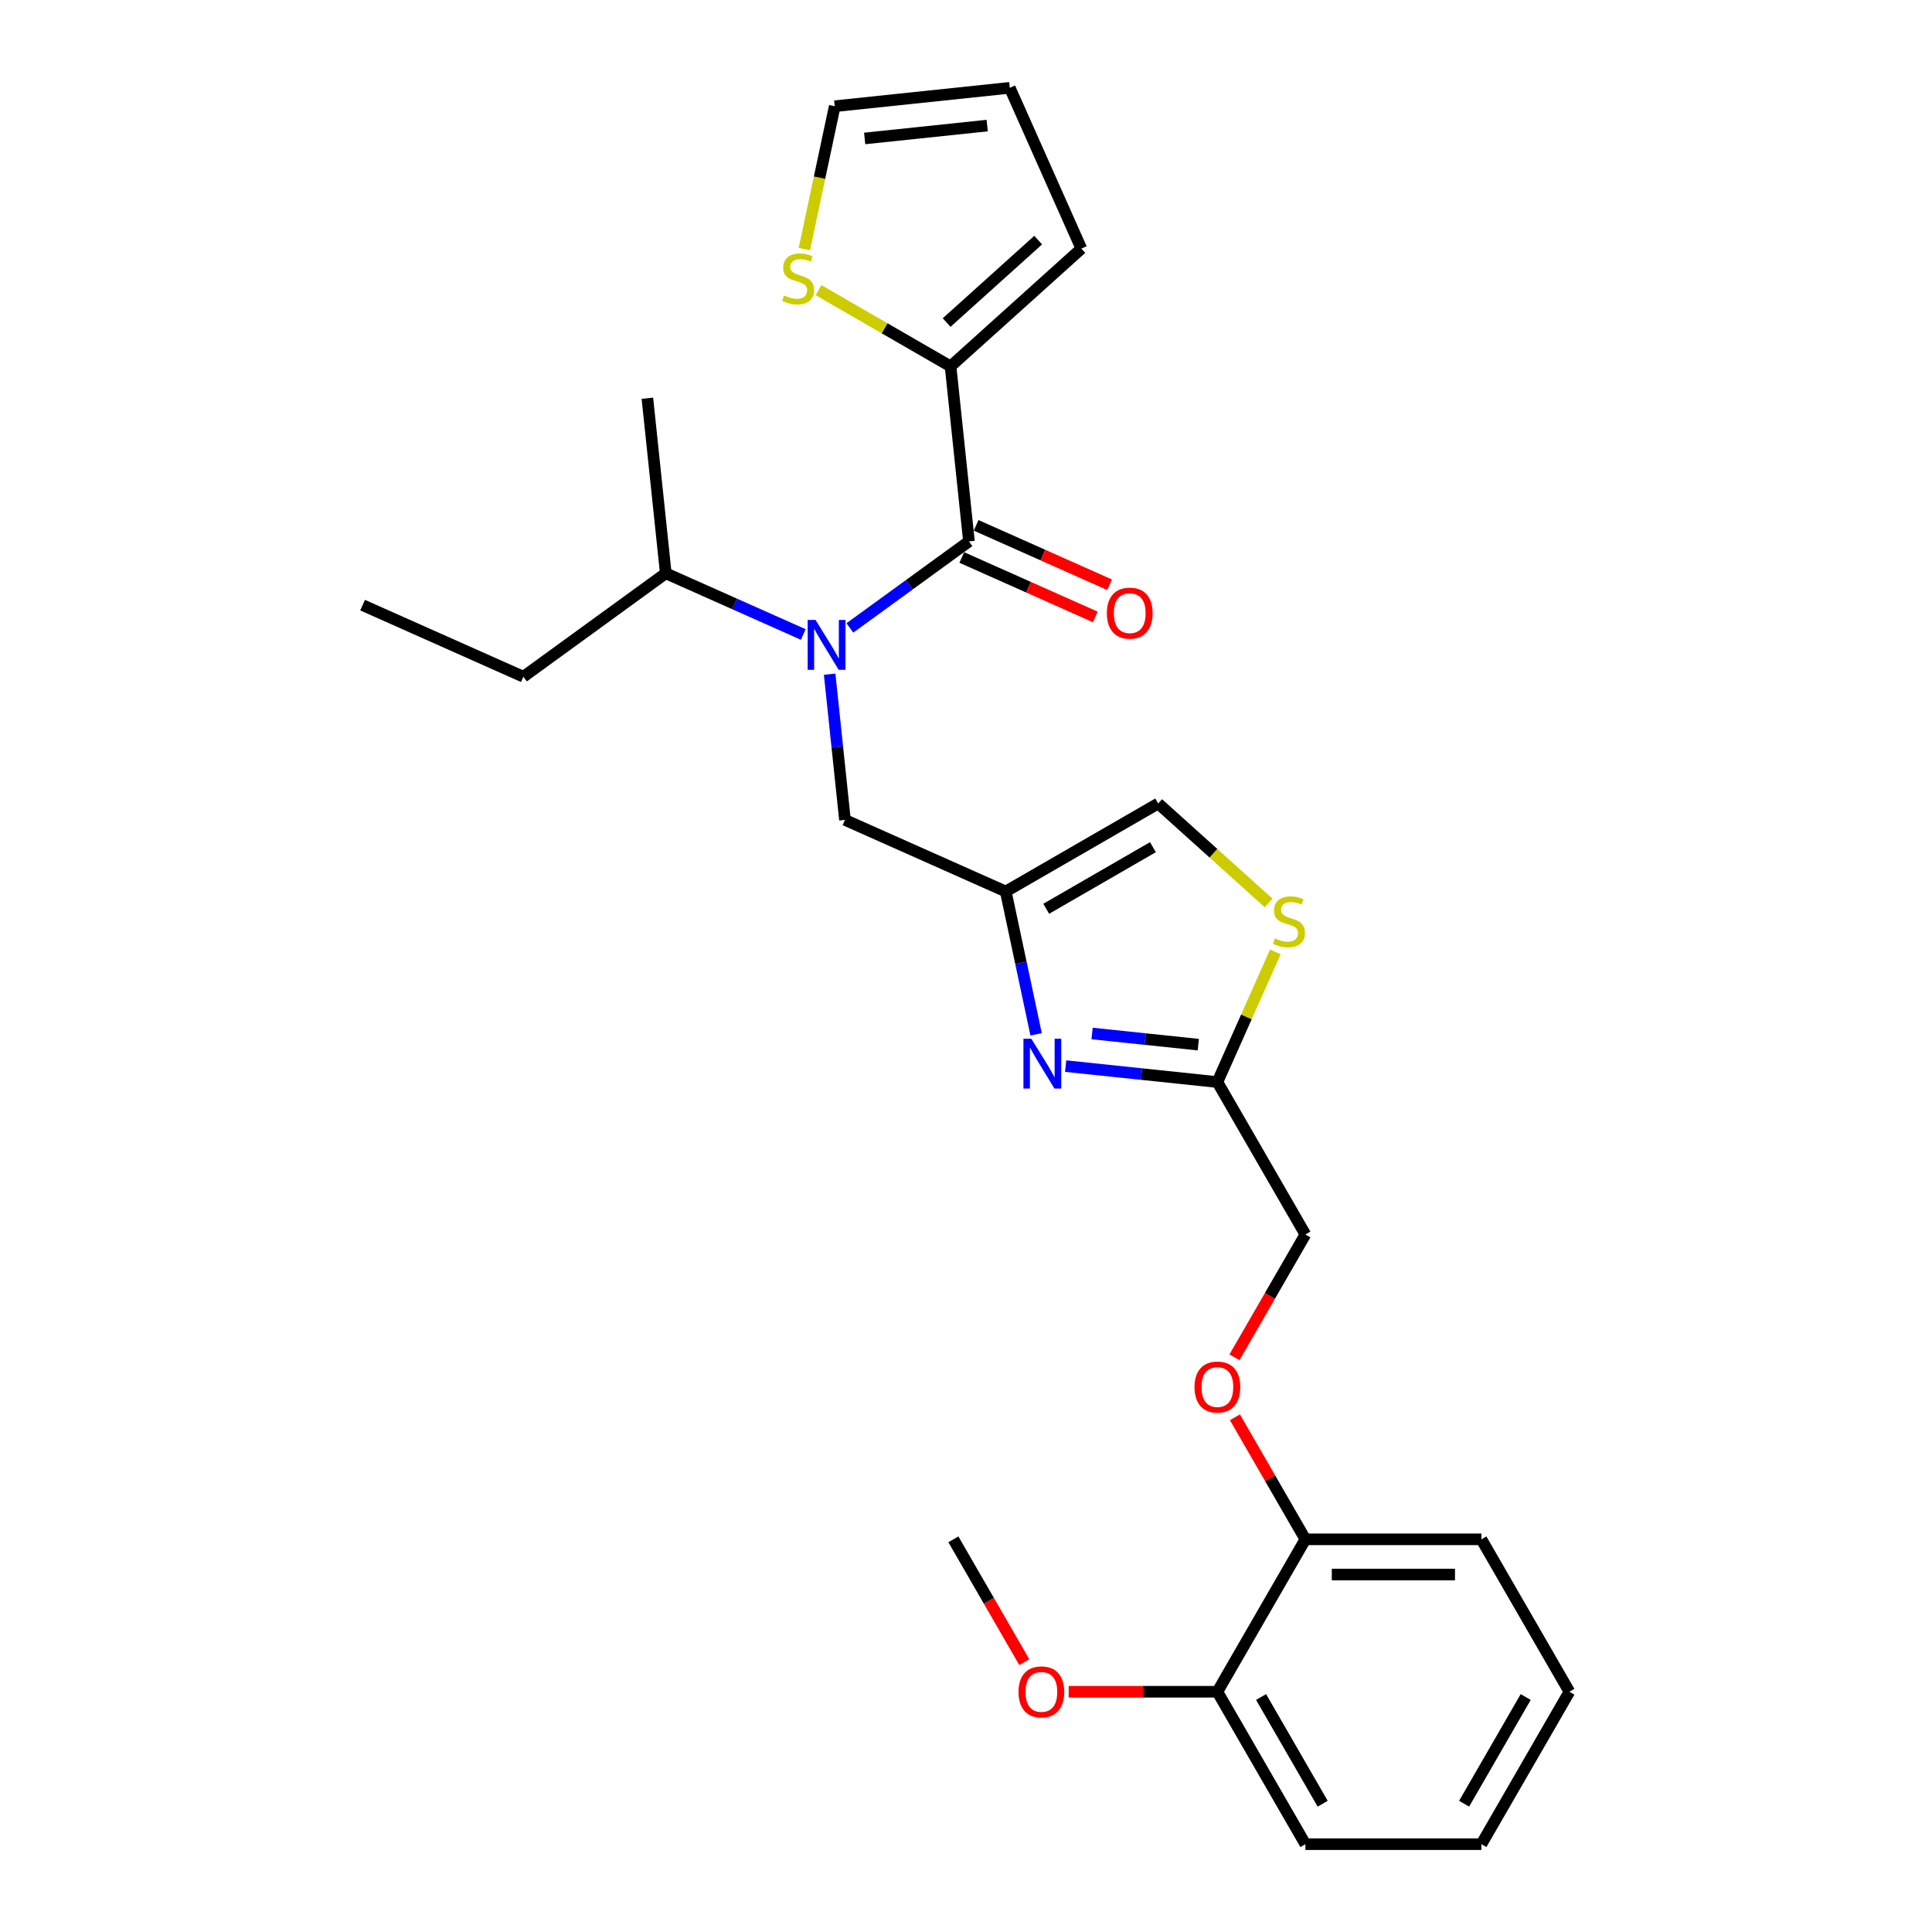 <?xml version='1.0' encoding='iso-8859-1'?>
<svg version='1.1' baseProfile='full'
              xmlns='http://www.w3.org/2000/svg'
                      xmlns:rdkit='http://www.rdkit.org/xml'
                      xmlns:xlink='http://www.w3.org/1999/xlink'
                  xml:space='preserve'
width='1000px' height='1000px' viewBox='0 0 1000 1000'>
<!-- END OF HEADER -->
<rect style='opacity:1.0;fill:#FFFFFF;stroke:none' width='1000' height='1000' x='0' y='0'> </rect>
<path class='bond-0' d='M 492.01,189.636 L 457.837,169.907' style='fill:none;fill-rule:evenodd;stroke:#000000;stroke-width:6px;stroke-linecap:butt;stroke-linejoin:miter;stroke-opacity:1' />
<path class='bond-0' d='M 457.837,169.907 L 423.664,150.177' style='fill:none;fill-rule:evenodd;stroke:#CCCC00;stroke-width:6px;stroke-linecap:butt;stroke-linejoin:miter;stroke-opacity:1' />
<path class='bond-1' d='M 492.01,189.636 L 559.71,128.679' style='fill:none;fill-rule:evenodd;stroke:#000000;stroke-width:6px;stroke-linecap:butt;stroke-linejoin:miter;stroke-opacity:1' />
<path class='bond-1' d='M 489.973,166.953 L 537.363,124.282' style='fill:none;fill-rule:evenodd;stroke:#000000;stroke-width:6px;stroke-linecap:butt;stroke-linejoin:miter;stroke-opacity:1' />
<path class='bond-2' d='M 492.01,189.636 L 501.532,280.237' style='fill:none;fill-rule:evenodd;stroke:#000000;stroke-width:6px;stroke-linecap:butt;stroke-linejoin:miter;stroke-opacity:1' />
<path class='bond-3' d='M 429.426,348.962 L 433.389,386.674' style='fill:none;fill-rule:evenodd;stroke:#0000FF;stroke-width:6px;stroke-linecap:butt;stroke-linejoin:miter;stroke-opacity:1' />
<path class='bond-3' d='M 433.389,386.674 L 437.353,424.385' style='fill:none;fill-rule:evenodd;stroke:#000000;stroke-width:6px;stroke-linecap:butt;stroke-linejoin:miter;stroke-opacity:1' />
<path class='bond-4' d='M 439.892,325.021 L 470.712,302.629' style='fill:none;fill-rule:evenodd;stroke:#0000FF;stroke-width:6px;stroke-linecap:butt;stroke-linejoin:miter;stroke-opacity:1' />
<path class='bond-4' d='M 470.712,302.629 L 501.532,280.237' style='fill:none;fill-rule:evenodd;stroke:#000000;stroke-width:6px;stroke-linecap:butt;stroke-linejoin:miter;stroke-opacity:1' />
<path class='bond-5' d='M 415.769,328.414 L 380.188,312.573' style='fill:none;fill-rule:evenodd;stroke:#0000FF;stroke-width:6px;stroke-linecap:butt;stroke-linejoin:miter;stroke-opacity:1' />
<path class='bond-5' d='M 380.188,312.573 L 344.607,296.731' style='fill:none;fill-rule:evenodd;stroke:#000000;stroke-width:6px;stroke-linecap:butt;stroke-linejoin:miter;stroke-opacity:1' />
<path class='bond-6' d='M 497.827,288.56 L 532.378,303.943' style='fill:none;fill-rule:evenodd;stroke:#000000;stroke-width:6px;stroke-linecap:butt;stroke-linejoin:miter;stroke-opacity:1' />
<path class='bond-6' d='M 532.378,303.943 L 566.93,319.327' style='fill:none;fill-rule:evenodd;stroke:#FF0000;stroke-width:6px;stroke-linecap:butt;stroke-linejoin:miter;stroke-opacity:1' />
<path class='bond-6' d='M 505.237,271.915 L 539.789,287.298' style='fill:none;fill-rule:evenodd;stroke:#000000;stroke-width:6px;stroke-linecap:butt;stroke-linejoin:miter;stroke-opacity:1' />
<path class='bond-6' d='M 539.789,287.298 L 574.341,302.682' style='fill:none;fill-rule:evenodd;stroke:#FF0000;stroke-width:6px;stroke-linecap:butt;stroke-linejoin:miter;stroke-opacity:1' />
<path class='bond-7' d='M 416.333,128.946 L 424.194,91.961' style='fill:none;fill-rule:evenodd;stroke:#CCCC00;stroke-width:6px;stroke-linecap:butt;stroke-linejoin:miter;stroke-opacity:1' />
<path class='bond-7' d='M 424.194,91.961 L 432.055,54.977' style='fill:none;fill-rule:evenodd;stroke:#000000;stroke-width:6px;stroke-linecap:butt;stroke-linejoin:miter;stroke-opacity:1' />
<path class='bond-8' d='M 559.71,128.679 L 522.656,45.455' style='fill:none;fill-rule:evenodd;stroke:#000000;stroke-width:6px;stroke-linecap:butt;stroke-linejoin:miter;stroke-opacity:1' />
<path class='bond-9' d='M 270.905,350.278 L 344.607,296.731' style='fill:none;fill-rule:evenodd;stroke:#000000;stroke-width:6px;stroke-linecap:butt;stroke-linejoin:miter;stroke-opacity:1' />
<path class='bond-10' d='M 270.905,350.278 L 187.681,313.224' style='fill:none;fill-rule:evenodd;stroke:#000000;stroke-width:6px;stroke-linecap:butt;stroke-linejoin:miter;stroke-opacity:1' />
<path class='bond-11' d='M 437.353,424.385 L 520.577,461.439' style='fill:none;fill-rule:evenodd;stroke:#000000;stroke-width:6px;stroke-linecap:butt;stroke-linejoin:miter;stroke-opacity:1' />
<path class='bond-12' d='M 344.607,296.731 L 335.084,206.13' style='fill:none;fill-rule:evenodd;stroke:#000000;stroke-width:6px;stroke-linecap:butt;stroke-linejoin:miter;stroke-opacity:1' />
<path class='bond-13' d='M 638.966,702.538 L 657.317,670.752' style='fill:none;fill-rule:evenodd;stroke:#FF0000;stroke-width:6px;stroke-linecap:butt;stroke-linejoin:miter;stroke-opacity:1' />
<path class='bond-13' d='M 657.317,670.752 L 675.669,638.966' style='fill:none;fill-rule:evenodd;stroke:#000000;stroke-width:6px;stroke-linecap:butt;stroke-linejoin:miter;stroke-opacity:1' />
<path class='bond-14' d='M 639.197,733.585 L 657.433,765.17' style='fill:none;fill-rule:evenodd;stroke:#FF0000;stroke-width:6px;stroke-linecap:butt;stroke-linejoin:miter;stroke-opacity:1' />
<path class='bond-14' d='M 657.433,765.17 L 675.669,796.756' style='fill:none;fill-rule:evenodd;stroke:#000000;stroke-width:6px;stroke-linecap:butt;stroke-linejoin:miter;stroke-opacity:1' />
<path class='bond-15' d='M 675.669,638.966 L 630.119,560.071' style='fill:none;fill-rule:evenodd;stroke:#000000;stroke-width:6px;stroke-linecap:butt;stroke-linejoin:miter;stroke-opacity:1' />
<path class='bond-16' d='M 656.623,467.348 L 628.048,441.619' style='fill:none;fill-rule:evenodd;stroke:#CCCC00;stroke-width:6px;stroke-linecap:butt;stroke-linejoin:miter;stroke-opacity:1' />
<path class='bond-16' d='M 628.048,441.619 L 599.472,415.889' style='fill:none;fill-rule:evenodd;stroke:#000000;stroke-width:6px;stroke-linecap:butt;stroke-linejoin:miter;stroke-opacity:1' />
<path class='bond-17' d='M 660.123,492.68 L 645.121,526.376' style='fill:none;fill-rule:evenodd;stroke:#CCCC00;stroke-width:6px;stroke-linecap:butt;stroke-linejoin:miter;stroke-opacity:1' />
<path class='bond-17' d='M 645.121,526.376 L 630.119,560.071' style='fill:none;fill-rule:evenodd;stroke:#000000;stroke-width:6px;stroke-linecap:butt;stroke-linejoin:miter;stroke-opacity:1' />
<path class='bond-18' d='M 599.472,415.889 L 520.577,461.439' style='fill:none;fill-rule:evenodd;stroke:#000000;stroke-width:6px;stroke-linecap:butt;stroke-linejoin:miter;stroke-opacity:1' />
<path class='bond-18' d='M 596.748,438.501 L 541.521,470.386' style='fill:none;fill-rule:evenodd;stroke:#000000;stroke-width:6px;stroke-linecap:butt;stroke-linejoin:miter;stroke-opacity:1' />
<path class='bond-19' d='M 812.319,875.651 L 766.769,954.545' style='fill:none;fill-rule:evenodd;stroke:#000000;stroke-width:6px;stroke-linecap:butt;stroke-linejoin:miter;stroke-opacity:1' />
<path class='bond-19' d='M 789.707,878.375 L 757.822,933.601' style='fill:none;fill-rule:evenodd;stroke:#000000;stroke-width:6px;stroke-linecap:butt;stroke-linejoin:miter;stroke-opacity:1' />
<path class='bond-20' d='M 812.319,875.651 L 766.769,796.756' style='fill:none;fill-rule:evenodd;stroke:#000000;stroke-width:6px;stroke-linecap:butt;stroke-linejoin:miter;stroke-opacity:1' />
<path class='bond-21' d='M 766.769,954.545 L 675.669,954.545' style='fill:none;fill-rule:evenodd;stroke:#000000;stroke-width:6px;stroke-linecap:butt;stroke-linejoin:miter;stroke-opacity:1' />
<path class='bond-22' d='M 675.669,954.545 L 630.119,875.651' style='fill:none;fill-rule:evenodd;stroke:#000000;stroke-width:6px;stroke-linecap:butt;stroke-linejoin:miter;stroke-opacity:1' />
<path class='bond-22' d='M 684.615,933.601 L 652.73,878.375' style='fill:none;fill-rule:evenodd;stroke:#000000;stroke-width:6px;stroke-linecap:butt;stroke-linejoin:miter;stroke-opacity:1' />
<path class='bond-23' d='M 630.119,875.651 L 675.669,796.756' style='fill:none;fill-rule:evenodd;stroke:#000000;stroke-width:6px;stroke-linecap:butt;stroke-linejoin:miter;stroke-opacity:1' />
<path class='bond-24' d='M 630.119,875.651 L 591.629,875.651' style='fill:none;fill-rule:evenodd;stroke:#000000;stroke-width:6px;stroke-linecap:butt;stroke-linejoin:miter;stroke-opacity:1' />
<path class='bond-24' d='M 591.629,875.651 L 553.139,875.651' style='fill:none;fill-rule:evenodd;stroke:#FF0000;stroke-width:6px;stroke-linecap:butt;stroke-linejoin:miter;stroke-opacity:1' />
<path class='bond-25' d='M 675.669,796.756 L 766.769,796.756' style='fill:none;fill-rule:evenodd;stroke:#000000;stroke-width:6px;stroke-linecap:butt;stroke-linejoin:miter;stroke-opacity:1' />
<path class='bond-25' d='M 689.334,814.976 L 753.104,814.976' style='fill:none;fill-rule:evenodd;stroke:#000000;stroke-width:6px;stroke-linecap:butt;stroke-linejoin:miter;stroke-opacity:1' />
<path class='bond-26' d='M 530.172,860.328 L 511.82,828.542' style='fill:none;fill-rule:evenodd;stroke:#FF0000;stroke-width:6px;stroke-linecap:butt;stroke-linejoin:miter;stroke-opacity:1' />
<path class='bond-26' d='M 511.82,828.542 L 493.469,796.756' style='fill:none;fill-rule:evenodd;stroke:#000000;stroke-width:6px;stroke-linecap:butt;stroke-linejoin:miter;stroke-opacity:1' />
<path class='bond-27' d='M 520.577,461.439 L 528.434,498.405' style='fill:none;fill-rule:evenodd;stroke:#000000;stroke-width:6px;stroke-linecap:butt;stroke-linejoin:miter;stroke-opacity:1' />
<path class='bond-27' d='M 528.434,498.405 L 536.292,535.371' style='fill:none;fill-rule:evenodd;stroke:#0000FF;stroke-width:6px;stroke-linecap:butt;stroke-linejoin:miter;stroke-opacity:1' />
<path class='bond-28' d='M 551.58,551.816 L 590.849,555.944' style='fill:none;fill-rule:evenodd;stroke:#0000FF;stroke-width:6px;stroke-linecap:butt;stroke-linejoin:miter;stroke-opacity:1' />
<path class='bond-28' d='M 590.849,555.944 L 630.119,560.071' style='fill:none;fill-rule:evenodd;stroke:#000000;stroke-width:6px;stroke-linecap:butt;stroke-linejoin:miter;stroke-opacity:1' />
<path class='bond-28' d='M 565.265,534.934 L 592.754,537.823' style='fill:none;fill-rule:evenodd;stroke:#0000FF;stroke-width:6px;stroke-linecap:butt;stroke-linejoin:miter;stroke-opacity:1' />
<path class='bond-28' d='M 592.754,537.823 L 620.242,540.713' style='fill:none;fill-rule:evenodd;stroke:#000000;stroke-width:6px;stroke-linecap:butt;stroke-linejoin:miter;stroke-opacity:1' />
<path class='bond-29' d='M 432.055,54.977 L 522.656,45.455' style='fill:none;fill-rule:evenodd;stroke:#000000;stroke-width:6px;stroke-linecap:butt;stroke-linejoin:miter;stroke-opacity:1' />
<path class='bond-29' d='M 447.55,71.669 L 510.971,65.003' style='fill:none;fill-rule:evenodd;stroke:#000000;stroke-width:6px;stroke-linecap:butt;stroke-linejoin:miter;stroke-opacity:1' />
<path  class='atom-1' d='M 422.128 320.885
L 430.582 334.55
Q 431.42 335.898, 432.768 338.339
Q 434.117 340.781, 434.189 340.927
L 434.189 320.885
L 437.615 320.885
L 437.615 346.684
L 434.08 346.684
L 425.007 331.744
Q 423.95 329.995, 422.82 327.991
Q 421.727 325.986, 421.399 325.367
L 421.399 346.684
L 418.046 346.684
L 418.046 320.885
L 422.128 320.885
' fill='#0000FF'/>
<path  class='atom-3' d='M 572.913 317.364
Q 572.913 311.169, 575.974 307.707
Q 579.035 304.245, 584.756 304.245
Q 590.477 304.245, 593.538 307.707
Q 596.599 311.169, 596.599 317.364
Q 596.599 323.632, 593.502 327.203
Q 590.404 330.737, 584.756 330.737
Q 579.071 330.737, 575.974 327.203
Q 572.913 323.668, 572.913 317.364
M 584.756 327.822
Q 588.692 327.822, 590.805 325.198
Q 592.955 322.538, 592.955 317.364
Q 592.955 312.299, 590.805 309.748
Q 588.692 307.161, 584.756 307.161
Q 580.821 307.161, 578.671 309.711
Q 576.557 312.262, 576.557 317.364
Q 576.557 322.575, 578.671 325.198
Q 580.821 327.822, 584.756 327.822
' fill='#FF0000'/>
<path  class='atom-4' d='M 405.827 152.941
Q 406.118 153.051, 407.321 153.561
Q 408.523 154.071, 409.835 154.399
Q 411.183 154.69, 412.495 154.69
Q 414.937 154.69, 416.358 153.524
Q 417.779 152.322, 417.779 150.245
Q 417.779 148.824, 417.05 147.949
Q 416.358 147.074, 415.265 146.601
Q 414.171 146.127, 412.349 145.58
Q 410.054 144.888, 408.669 144.232
Q 407.321 143.576, 406.337 142.191
Q 405.389 140.807, 405.389 138.475
Q 405.389 135.231, 407.576 133.227
Q 409.799 131.223, 414.171 131.223
Q 417.159 131.223, 420.548 132.644
L 419.71 135.45
Q 416.613 134.175, 414.281 134.175
Q 411.766 134.175, 410.382 135.231
Q 408.997 136.252, 409.033 138.037
Q 409.033 139.422, 409.726 140.26
Q 410.454 141.098, 411.475 141.572
Q 412.532 142.046, 414.281 142.592
Q 416.613 143.321, 417.998 144.05
Q 419.382 144.779, 420.366 146.273
Q 421.386 147.73, 421.386 150.245
Q 421.386 153.816, 418.981 155.747
Q 416.613 157.642, 412.641 157.642
Q 410.345 157.642, 408.596 157.132
Q 406.883 156.658, 404.843 155.82
L 405.827 152.941
' fill='#CCCC00'/>
<path  class='atom-9' d='M 618.276 717.934
Q 618.276 711.739, 621.337 708.277
Q 624.398 704.815, 630.119 704.815
Q 635.84 704.815, 638.901 708.277
Q 641.962 711.739, 641.962 717.934
Q 641.962 724.201, 638.864 727.772
Q 635.767 731.307, 630.119 731.307
Q 624.434 731.307, 621.337 727.772
Q 618.276 724.238, 618.276 717.934
M 630.119 728.392
Q 634.054 728.392, 636.168 725.768
Q 638.318 723.108, 638.318 717.934
Q 638.318 712.868, 636.168 710.318
Q 634.054 707.73, 630.119 707.73
Q 626.183 707.73, 624.033 710.281
Q 621.92 712.832, 621.92 717.934
Q 621.92 723.145, 624.033 725.768
Q 626.183 728.392, 630.119 728.392
' fill='#FF0000'/>
<path  class='atom-11' d='M 659.885 485.702
Q 660.176 485.811, 661.379 486.321
Q 662.581 486.831, 663.893 487.159
Q 665.241 487.451, 666.553 487.451
Q 668.995 487.451, 670.416 486.285
Q 671.837 485.082, 671.837 483.005
Q 671.837 481.584, 671.108 480.71
Q 670.416 479.835, 669.322 479.361
Q 668.229 478.888, 666.407 478.341
Q 664.112 477.649, 662.727 476.993
Q 661.379 476.337, 660.395 474.952
Q 659.447 473.567, 659.447 471.235
Q 659.447 467.992, 661.634 465.988
Q 663.856 463.984, 668.229 463.984
Q 671.217 463.984, 674.606 465.405
L 673.768 468.211
Q 670.671 466.935, 668.339 466.935
Q 665.824 466.935, 664.44 467.992
Q 663.055 469.012, 663.091 470.798
Q 663.091 472.183, 663.784 473.021
Q 664.512 473.859, 665.533 474.333
Q 666.589 474.806, 668.339 475.353
Q 670.671 476.082, 672.055 476.81
Q 673.44 477.539, 674.424 479.033
Q 675.444 480.491, 675.444 483.005
Q 675.444 486.576, 673.039 488.508
Q 670.671 490.403, 666.699 490.403
Q 664.403 490.403, 662.654 489.892
Q 660.941 489.419, 658.901 488.581
L 659.885 485.702
' fill='#CCCC00'/>
<path  class='atom-19' d='M 527.176 875.723
Q 527.176 869.529, 530.237 866.067
Q 533.298 862.605, 539.019 862.605
Q 544.74 862.605, 547.801 866.067
Q 550.862 869.529, 550.862 875.723
Q 550.862 881.991, 547.764 885.562
Q 544.667 889.097, 539.019 889.097
Q 533.334 889.097, 530.237 885.562
Q 527.176 882.028, 527.176 875.723
M 539.019 886.182
Q 542.954 886.182, 545.068 883.558
Q 547.218 880.898, 547.218 875.723
Q 547.218 870.658, 545.068 868.107
Q 542.954 865.52, 539.019 865.52
Q 535.083 865.52, 532.933 868.071
Q 530.82 870.622, 530.82 875.723
Q 530.82 880.934, 532.933 883.558
Q 535.083 886.182, 539.019 886.182
' fill='#FF0000'/>
<path  class='atom-22' d='M 533.815 537.649
L 542.269 551.314
Q 543.107 552.662, 544.456 555.103
Q 545.804 557.545, 545.877 557.691
L 545.877 537.649
L 549.302 537.649
L 549.302 563.448
L 545.767 563.448
L 536.694 548.508
Q 535.637 546.759, 534.507 544.754
Q 533.414 542.75, 533.086 542.131
L 533.086 563.448
L 529.734 563.448
L 529.734 537.649
L 533.815 537.649
' fill='#0000FF'/>
</svg>
